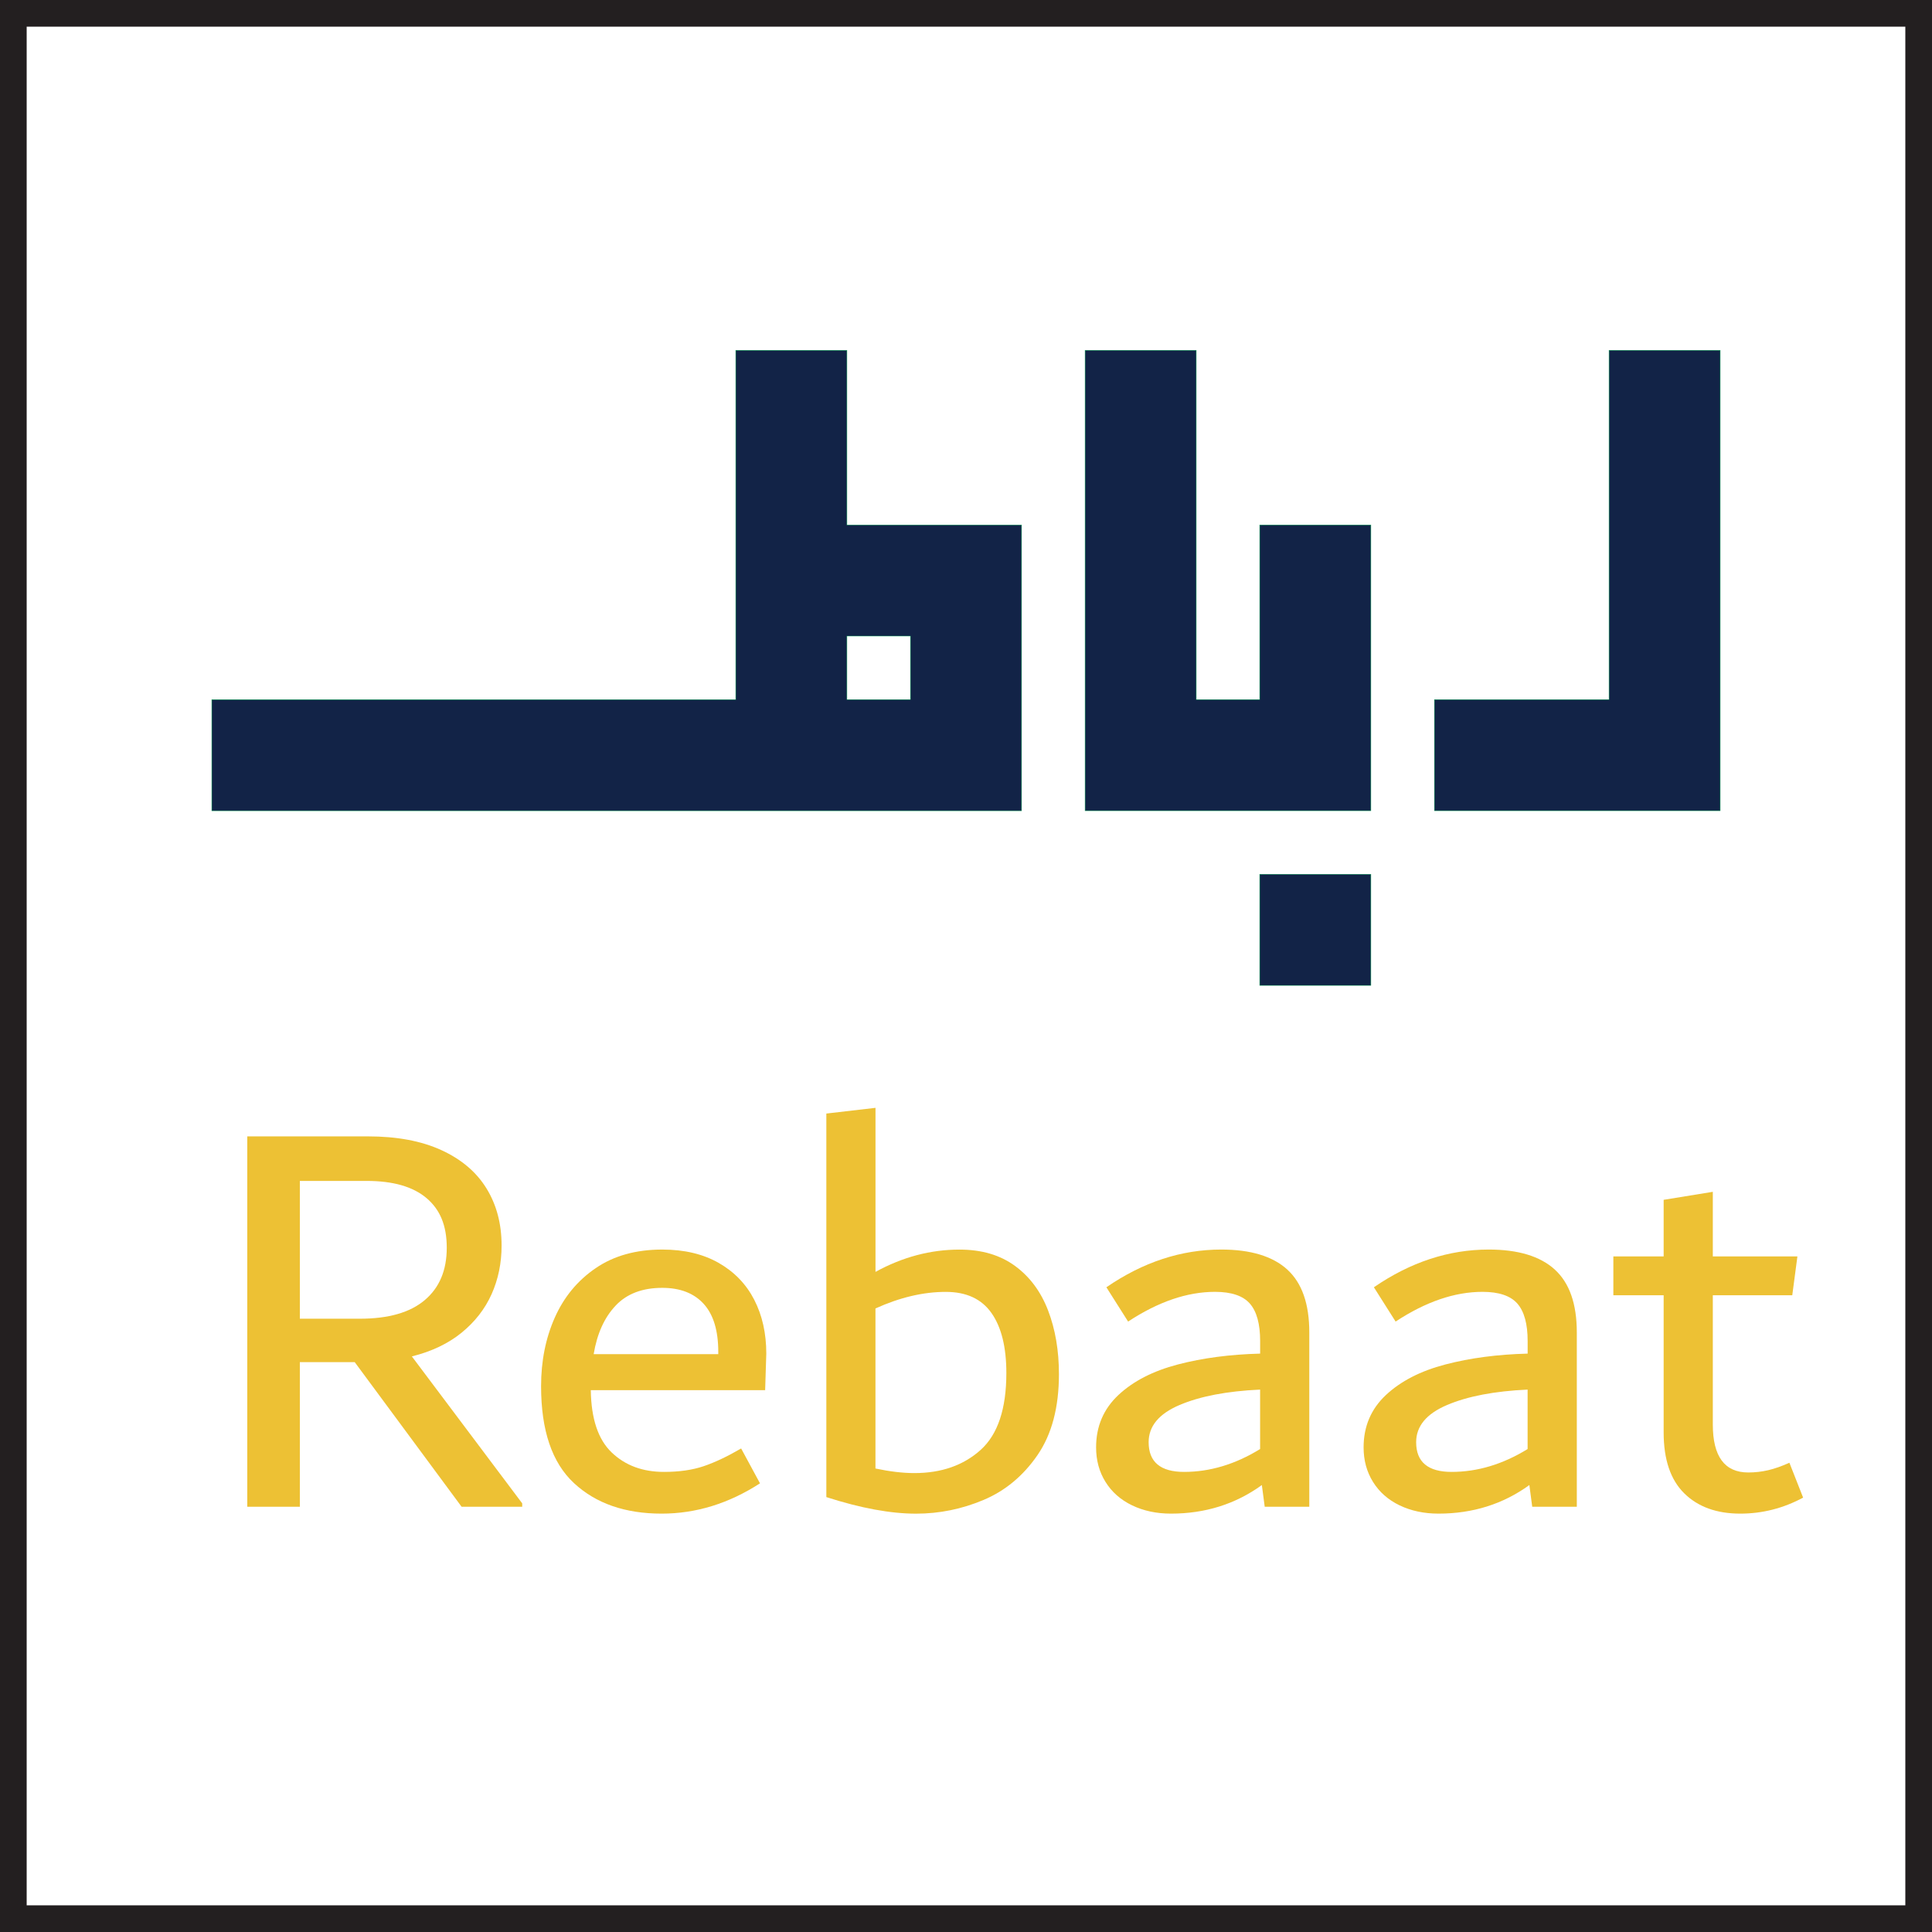 <?xml version="1.0" encoding="UTF-8"?>
<svg id="Layer_2" data-name="Layer 2" xmlns="http://www.w3.org/2000/svg" viewBox="0 0 507 507">
  <defs>
    <style>
      .cls-1 {
        fill: #edc134;
        stroke-width: 0px;
      }

      .cls-2 {
        fill: #122347;
        stroke: #00a651;
        stroke-width: .1px;
      }

      .cls-3 {
        fill: none;
        stroke: #231f20;
        stroke-width: 7px;
      }
    </style>
  </defs>
  <g id="Layer_1-2" data-name="Layer 1">
    <polygon class="cls-2" points="451.42 91.92 451.42 212.75 376.42 212.75 376.42 183.58 422.25 183.58 422.25 91.92 451.42 91.92"/>
    <polygon class="cls-2" points="359.75 137.75 359.75 212.75 284.75 212.75 284.75 91.92 313.92 91.92 313.92 183.58 330.58 183.58 330.58 137.75 359.75 137.75"/>
    <rect class="cls-2" x="330.58" y="229.42" width="29.17" height="29.17"/>
    <path class="cls-2" d="m222.25,137.75v-45.83h-29.17v91.67H55.58v29.17h212.5v-75h-45.83Zm16.67,45.83h-16.67v-16.67h16.67v16.67Z"/>
    <rect class="cls-3" x="3.5" y="3.5" width="500" height="500"/>
    <g>
      <path class="cls-1" d="m137.04,394.51v.9h-15.9l-28.05-37.95h-14.4v37.95h-13.8v-97.2h31.65c7.6,0,14.02,1.2,19.27,3.6,5.25,2.4,9.2,5.75,11.85,10.05,2.65,4.3,3.97,9.3,3.97,15,0,4.6-.88,8.85-2.62,12.75-1.75,3.9-4.38,7.27-7.88,10.12-3.5,2.85-7.85,4.93-13.05,6.22l28.95,38.55Zm-58.35-48.45h15.75c7.5,0,13.17-1.62,17.02-4.88,3.85-3.25,5.78-7.82,5.78-13.73s-1.78-10.05-5.32-13.05c-3.55-3-8.78-4.5-15.68-4.5h-17.55v36.15Z"/>
      <path class="cls-1" d="m200.79,364.81h-45.75c.1,7.5,1.92,12.95,5.48,16.35,3.55,3.4,8.12,5.1,13.72,5.1,4,0,7.47-.5,10.42-1.5,2.95-1,6.23-2.55,9.83-4.65l4.95,9.15c-8.2,5.3-16.8,7.95-25.8,7.95-9.6,0-17.28-2.67-23.03-8.02-5.75-5.35-8.62-13.82-8.62-25.43,0-6.6,1.2-12.6,3.6-18,2.4-5.4,5.97-9.72,10.73-12.97,4.75-3.25,10.58-4.88,17.47-4.88,5.8,0,10.75,1.18,14.85,3.53,4.1,2.35,7.2,5.58,9.3,9.67,2.1,4.1,3.15,8.8,3.15,14.1l-.3,9.6Zm-39.22-22.2c-2.95,3.1-4.88,7.35-5.78,12.75h32.7v-.6c0-5.6-1.28-9.8-3.83-12.6-2.55-2.8-6.18-4.2-10.88-4.2-5.2,0-9.28,1.55-12.22,4.65Z"/>
      <path class="cls-1" d="m266.34,332.19c3.9,2.85,6.8,6.75,8.7,11.7,1.9,4.95,2.85,10.53,2.85,16.73,0,8.7-1.88,15.78-5.62,21.22-3.75,5.45-8.47,9.38-14.17,11.78-5.7,2.4-11.6,3.6-17.7,3.6-6.7,0-14.55-1.45-23.55-4.35v-100.65l12.9-1.5v43.05c7.1-3.9,14.45-5.85,22.05-5.85,5.8,0,10.65,1.42,14.55,4.28Zm-9,48.3c4.5-4.05,6.75-10.77,6.75-20.17,0-6.8-1.3-12.05-3.9-15.75-2.6-3.7-6.6-5.55-12-5.55-5.9,0-12.05,1.45-18.45,4.35v42c3.8.8,7.2,1.2,10.2,1.2,7.1,0,12.9-2.03,17.4-6.08Z"/>
      <path class="cls-1" d="m337.81,333.16c3.85,3.5,5.78,9,5.78,16.5v45.75h-11.7l-.75-5.7c-6.9,5-14.85,7.5-23.85,7.5-3.8,0-7.2-.73-10.2-2.17s-5.33-3.5-6.98-6.15c-1.65-2.65-2.47-5.67-2.47-9.07,0-5.5,1.95-10.07,5.85-13.73,3.9-3.65,9.1-6.32,15.6-8.02,6.5-1.7,13.7-2.65,21.6-2.85v-3.3c0-4.5-.9-7.77-2.7-9.83-1.8-2.05-4.85-3.08-9.15-3.08-7.3,0-14.9,2.6-22.8,7.8l-5.7-9c9.6-6.6,19.65-9.9,30.15-9.9,7.7,0,13.47,1.75,17.33,5.25Zm-34.05,51.15c1.55,1.3,3.87,1.95,6.97,1.95,6.8,0,13.45-2,19.95-6v-15.6c-8.7.4-15.75,1.75-21.15,4.05-5.4,2.3-8.1,5.55-8.1,9.75,0,2.6.77,4.55,2.33,5.85Z"/>
      <path class="cls-1" d="m408.01,333.16c3.85,3.5,5.78,9,5.78,16.5v45.75h-11.7l-.75-5.7c-6.9,5-14.85,7.5-23.85,7.5-3.8,0-7.2-.73-10.2-2.17s-5.33-3.5-6.98-6.15c-1.65-2.65-2.47-5.67-2.47-9.07,0-5.5,1.95-10.07,5.85-13.73,3.9-3.65,9.1-6.32,15.6-8.02,6.5-1.7,13.7-2.65,21.6-2.85v-3.3c0-4.5-.9-7.77-2.7-9.83-1.8-2.05-4.85-3.08-9.15-3.08-7.3,0-14.9,2.6-22.8,7.8l-5.7-9c9.6-6.6,19.65-9.9,30.15-9.9,7.7,0,13.47,1.75,17.33,5.25Zm-34.05,51.15c1.55,1.3,3.87,1.95,6.97,1.95,6.8,0,13.45-2,19.95-6v-15.6c-8.7.4-15.75,1.75-21.15,4.05-5.4,2.3-8.1,5.55-8.1,9.75,0,2.6.77,4.55,2.33,5.85Z"/>
      <path class="cls-1" d="m473.18,393.01c-5.2,2.8-10.7,4.2-16.5,4.2-6.2,0-11.1-1.78-14.7-5.33-3.6-3.55-5.4-8.87-5.4-15.97v-36h-13.2v-10.2h13.2v-14.85l12.9-2.1v16.95h22.2l-1.35,10.2h-20.85v33.9c0,8.4,3.1,12.6,9.3,12.6,1.8,0,3.55-.2,5.25-.6,1.7-.4,3.55-1.05,5.55-1.95l3.6,9.15Z"/>
    </g>
  </g>
</svg>